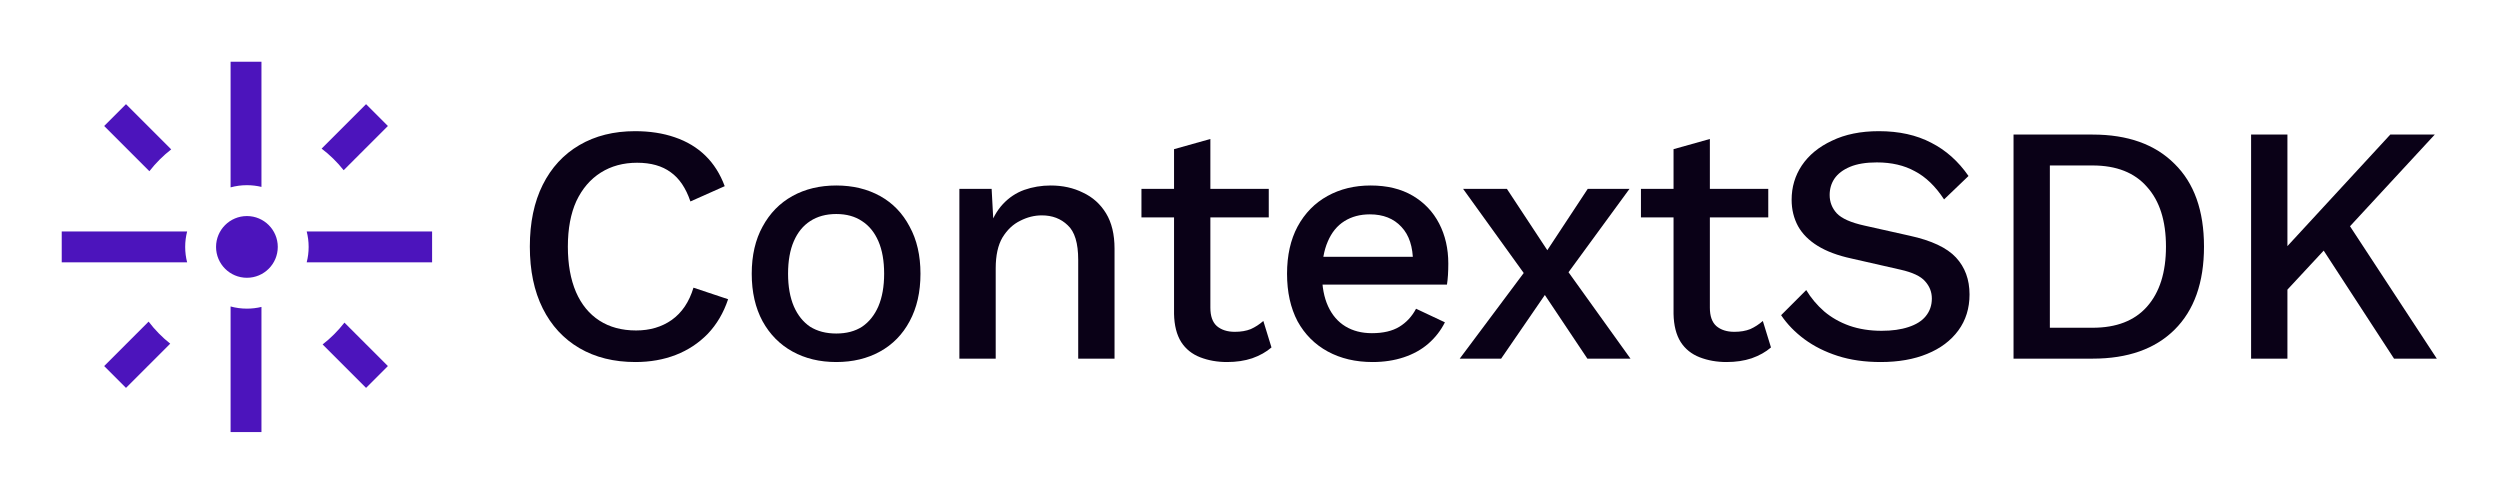<svg width="972" height="192" viewBox="0 0 972 192" fill="none" xmlns="http://www.w3.org/2000/svg">
<path d="M946.638 52.32L907.83 94.296L906.246 94.428L883.674 118.716L882.354 103.272L929.346 52.32H946.638ZM889.35 52.32V139.44H875.226V52.32H889.35ZM910.734 83.472L947.43 139.44H930.798L899.514 91.392L910.734 83.472Z" fill="#0A0117"/>
<path d="M813.618 52.32C827.258 52.32 837.862 56.104 845.43 63.672C853.086 71.152 856.914 81.888 856.914 95.88C856.914 109.872 853.086 120.652 845.43 128.22C837.862 135.7 827.258 139.44 813.618 139.44H782.862V52.32H813.618ZM813.618 127.428C822.858 127.428 829.898 124.7 834.738 119.244C839.666 113.7 842.13 105.912 842.13 95.88C842.13 85.848 839.666 78.104 834.738 72.648C829.898 67.104 822.858 64.332 813.618 64.332H796.986V127.428H813.618Z" fill="#0A0117"/>
<path d="M730.51 51C738.342 51 745.118 52.496 750.838 55.488C756.558 58.392 761.398 62.704 765.358 68.424L755.854 77.532C752.51 72.428 748.726 68.776 744.502 66.576C740.366 64.288 735.438 63.144 729.718 63.144C725.494 63.144 722.018 63.716 719.29 64.86C716.562 66.004 714.538 67.544 713.218 69.48C711.986 71.328 711.37 73.44 711.37 75.816C711.37 78.544 712.294 80.92 714.142 82.944C716.078 84.968 719.642 86.552 724.834 87.696L742.522 91.656C750.97 93.504 756.954 96.32 760.474 100.104C763.994 103.888 765.754 108.684 765.754 114.492C765.754 119.86 764.302 124.524 761.398 128.484C758.494 132.444 754.446 135.48 749.254 137.592C744.15 139.704 738.122 140.76 731.17 140.76C725.01 140.76 719.466 139.968 714.538 138.384C709.61 136.8 705.298 134.644 701.602 131.916C697.906 129.188 694.87 126.064 692.494 122.544L702.262 112.776C704.11 115.856 706.442 118.628 709.258 121.092C712.074 123.468 715.33 125.316 719.026 126.636C722.81 127.956 726.99 128.616 731.566 128.616C735.614 128.616 739.09 128.132 741.994 127.164C744.986 126.196 747.23 124.788 748.726 122.94C750.31 121.004 751.102 118.716 751.102 116.076C751.102 113.524 750.222 111.28 748.462 109.344C746.79 107.408 743.622 105.912 738.958 104.856L719.818 100.5C714.538 99.356 710.182 97.728 706.75 95.616C703.318 93.504 700.766 90.952 699.094 87.96C697.422 84.88 696.586 81.448 696.586 77.664C696.586 72.736 697.906 68.292 700.546 64.332C703.274 60.284 707.19 57.072 712.294 54.696C717.398 52.232 723.47 51 730.51 51Z" fill="#0A0117"/>
<path d="M664.797 54.036V119.64C664.797 122.896 665.633 125.272 667.305 126.768C669.065 128.264 671.397 129.012 674.301 129.012C676.677 129.012 678.745 128.66 680.505 127.956C682.265 127.164 683.893 126.108 685.389 124.788L688.557 135.084C686.533 136.844 684.025 138.252 681.033 139.308C678.129 140.276 674.873 140.76 671.265 140.76C667.481 140.76 664.005 140.144 660.837 138.912C657.669 137.68 655.205 135.7 653.445 132.972C651.685 130.156 650.761 126.504 650.673 122.016V57.996L664.797 54.036ZM687.501 73.44V84.528H638.001V73.44H687.501Z" fill="#0A0117"/>
<path d="M585.887 73.44L604.499 101.688L607.139 102.084L633.935 139.44H617.171L597.767 110.4L594.731 109.344L568.859 73.44H585.887ZM633.539 73.44L607.667 108.816L604.763 108.684L583.643 139.44H567.539L595.655 101.82L598.427 102.084L617.303 73.44H633.539Z" fill="#0A0117"/>
<path d="M533.665 140.76C527.065 140.76 521.257 139.396 516.241 136.668C511.225 133.94 507.309 130.024 504.493 124.92C501.765 119.728 500.401 113.568 500.401 106.44C500.401 99.312 501.765 93.196 504.493 88.092C507.309 82.9 511.181 78.94 516.109 76.212C521.037 73.484 526.625 72.12 532.873 72.12C539.297 72.12 544.753 73.44 549.241 76.08C553.729 78.72 557.161 82.328 559.537 86.904C561.913 91.48 563.101 96.672 563.101 102.48C563.101 104.064 563.057 105.56 562.969 106.968C562.881 108.376 562.749 109.608 562.573 110.664H509.509V99.84H556.369L549.373 101.952C549.373 95.968 547.877 91.392 544.885 88.224C541.893 84.968 537.801 83.34 532.609 83.34C528.825 83.34 525.525 84.22 522.709 85.98C519.893 87.74 517.737 90.38 516.241 93.9C514.745 97.332 513.997 101.556 513.997 106.572C513.997 111.5 514.789 115.68 516.373 119.112C517.957 122.544 520.201 125.14 523.105 126.9C526.009 128.66 529.441 129.54 533.401 129.54C537.801 129.54 541.365 128.704 544.093 127.032C546.821 125.36 548.977 123.028 550.561 120.036L561.781 125.316C560.197 128.484 558.041 131.256 555.313 133.632C552.673 135.92 549.505 137.68 545.809 138.912C542.113 140.144 538.065 140.76 533.665 140.76Z" fill="#0A0117"/>
<path d="M470.592 54.036V119.64C470.592 122.896 471.428 125.272 473.1 126.768C474.86 128.264 477.192 129.012 480.096 129.012C482.472 129.012 484.54 128.66 486.3 127.956C488.06 127.164 489.688 126.108 491.184 124.788L494.352 135.084C492.328 136.844 489.82 138.252 486.828 139.308C483.924 140.276 480.668 140.76 477.06 140.76C473.276 140.76 469.8 140.144 466.632 138.912C463.464 137.68 461 135.7 459.24 132.972C457.48 130.156 456.556 126.504 456.468 122.016V57.996L470.592 54.036ZM493.296 73.44V84.528H443.796V73.44H493.296Z" fill="#0A0117"/>
<path d="M373.007 139.44V73.44H385.547L386.471 90.6L384.623 88.752C385.855 84.968 387.615 81.844 389.903 79.38C392.279 76.828 395.051 74.98 398.219 73.836C401.475 72.692 404.907 72.12 408.515 72.12C413.179 72.12 417.359 73.044 421.055 74.892C424.839 76.652 427.831 79.336 430.031 82.944C432.231 86.552 433.331 91.128 433.331 96.672V139.44H419.207V101.028C419.207 94.516 417.843 90.028 415.115 87.564C412.475 85.012 409.131 83.736 405.083 83.736C402.179 83.736 399.363 84.44 396.635 85.848C393.907 87.168 391.619 89.324 389.771 92.316C388.011 95.308 387.131 99.312 387.131 104.328V139.44H373.007Z" fill="#0A0117"/>
<path d="M325.142 72.12C331.566 72.12 337.242 73.484 342.17 76.212C347.098 78.94 350.926 82.9 353.654 88.092C356.47 93.196 357.878 99.312 357.878 106.44C357.878 113.568 356.47 119.728 353.654 124.92C350.926 130.024 347.098 133.94 342.17 136.668C337.242 139.396 331.566 140.76 325.142 140.76C318.718 140.76 313.042 139.396 308.114 136.668C303.186 133.94 299.314 130.024 296.498 124.92C293.682 119.728 292.274 113.568 292.274 106.44C292.274 99.312 293.682 93.196 296.498 88.092C299.314 82.9 303.186 78.94 308.114 76.212C313.042 73.484 318.718 72.12 325.142 72.12ZM325.142 83.208C321.182 83.208 317.794 84.132 314.978 85.98C312.25 87.74 310.138 90.336 308.642 93.768C307.146 97.2 306.398 101.424 306.398 106.44C306.398 111.368 307.146 115.592 308.642 119.112C310.138 122.544 312.25 125.184 314.978 127.032C317.794 128.792 321.182 129.672 325.142 129.672C329.102 129.672 332.446 128.792 335.174 127.032C337.902 125.184 340.014 122.544 341.51 119.112C343.006 115.592 343.754 111.368 343.754 106.44C343.754 101.424 343.006 97.2 341.51 93.768C340.014 90.336 337.902 87.74 335.174 85.98C332.446 84.132 329.102 83.208 325.142 83.208Z" fill="#0A0117"/>
<path d="M283.088 116.34C281.328 121.62 278.688 126.108 275.168 129.804C271.648 133.412 267.512 136.14 262.76 137.988C258.008 139.836 252.772 140.76 247.052 140.76C238.692 140.76 231.432 138.956 225.272 135.348C219.112 131.74 214.36 126.592 211.016 119.904C207.672 113.216 206 105.208 206 95.88C206 86.552 207.672 78.544 211.016 71.856C214.36 65.168 219.112 60.02 225.272 56.412C231.432 52.804 238.648 51 246.92 51C252.64 51 257.788 51.792 262.364 53.376C267.028 54.96 270.988 57.336 274.244 60.504C277.5 63.672 280.008 67.632 281.768 72.384L268.436 78.324C266.676 73.132 264.124 69.348 260.78 66.972C257.436 64.508 253.08 63.276 247.712 63.276C242.344 63.276 237.636 64.552 233.588 67.104C229.54 69.656 226.372 73.352 224.084 78.192C221.884 83.032 220.784 88.928 220.784 95.88C220.784 102.744 221.84 108.64 223.952 113.568C226.064 118.408 229.1 122.104 233.06 124.656C237.02 127.208 241.772 128.484 247.316 128.484C252.684 128.484 257.304 127.12 261.176 124.392C265.136 121.576 267.952 117.396 269.624 111.852L283.088 116.34Z" fill="#0A0117"/>
<path fill-rule="evenodd" clip-rule="evenodd" d="M125.043 57.78C128.238 60.212 131.12 63.036 133.615 66.179L150.809 48.985L142.323 40.5L125.043 57.78ZM133.919 125.434C131.456 128.603 128.603 131.455 125.434 133.919L142.323 150.809L150.809 142.323L133.919 125.434ZM66.179 133.615C63.036 131.12 60.212 128.238 57.78 125.043L40.5 142.323L48.985 150.809L66.179 133.615ZM48.985 40.5L66.566 58.081C63.397 60.544 60.545 63.397 58.081 66.566L40.5 48.985L48.985 40.5Z" fill="#4C14BC"/>
<path fill-rule="evenodd" clip-rule="evenodd" d="M120 96C120 93.928 119.737 91.918 119.244 90L168 90V102L119.244 102C119.737 100.082 120 98.072 120 96ZM96 120C97.948 120 99.841 119.768 101.654 119.33V168H89.654V119.152C91.676 119.705 93.803 120 96 120ZM72 96C72 98.072 72.263 100.082 72.756 102L24 102V90L72.756 90C72.263 91.918 72 93.928 72 96ZM96 72C97.948 72 99.841 72.232 101.654 72.67V24H89.654V72.848C91.676 72.295 93.803 72 96 72Z" fill="#4C14BC"/>
<circle cx="96" cy="96" r="12" fill="#4C14BC"/>
</svg>
